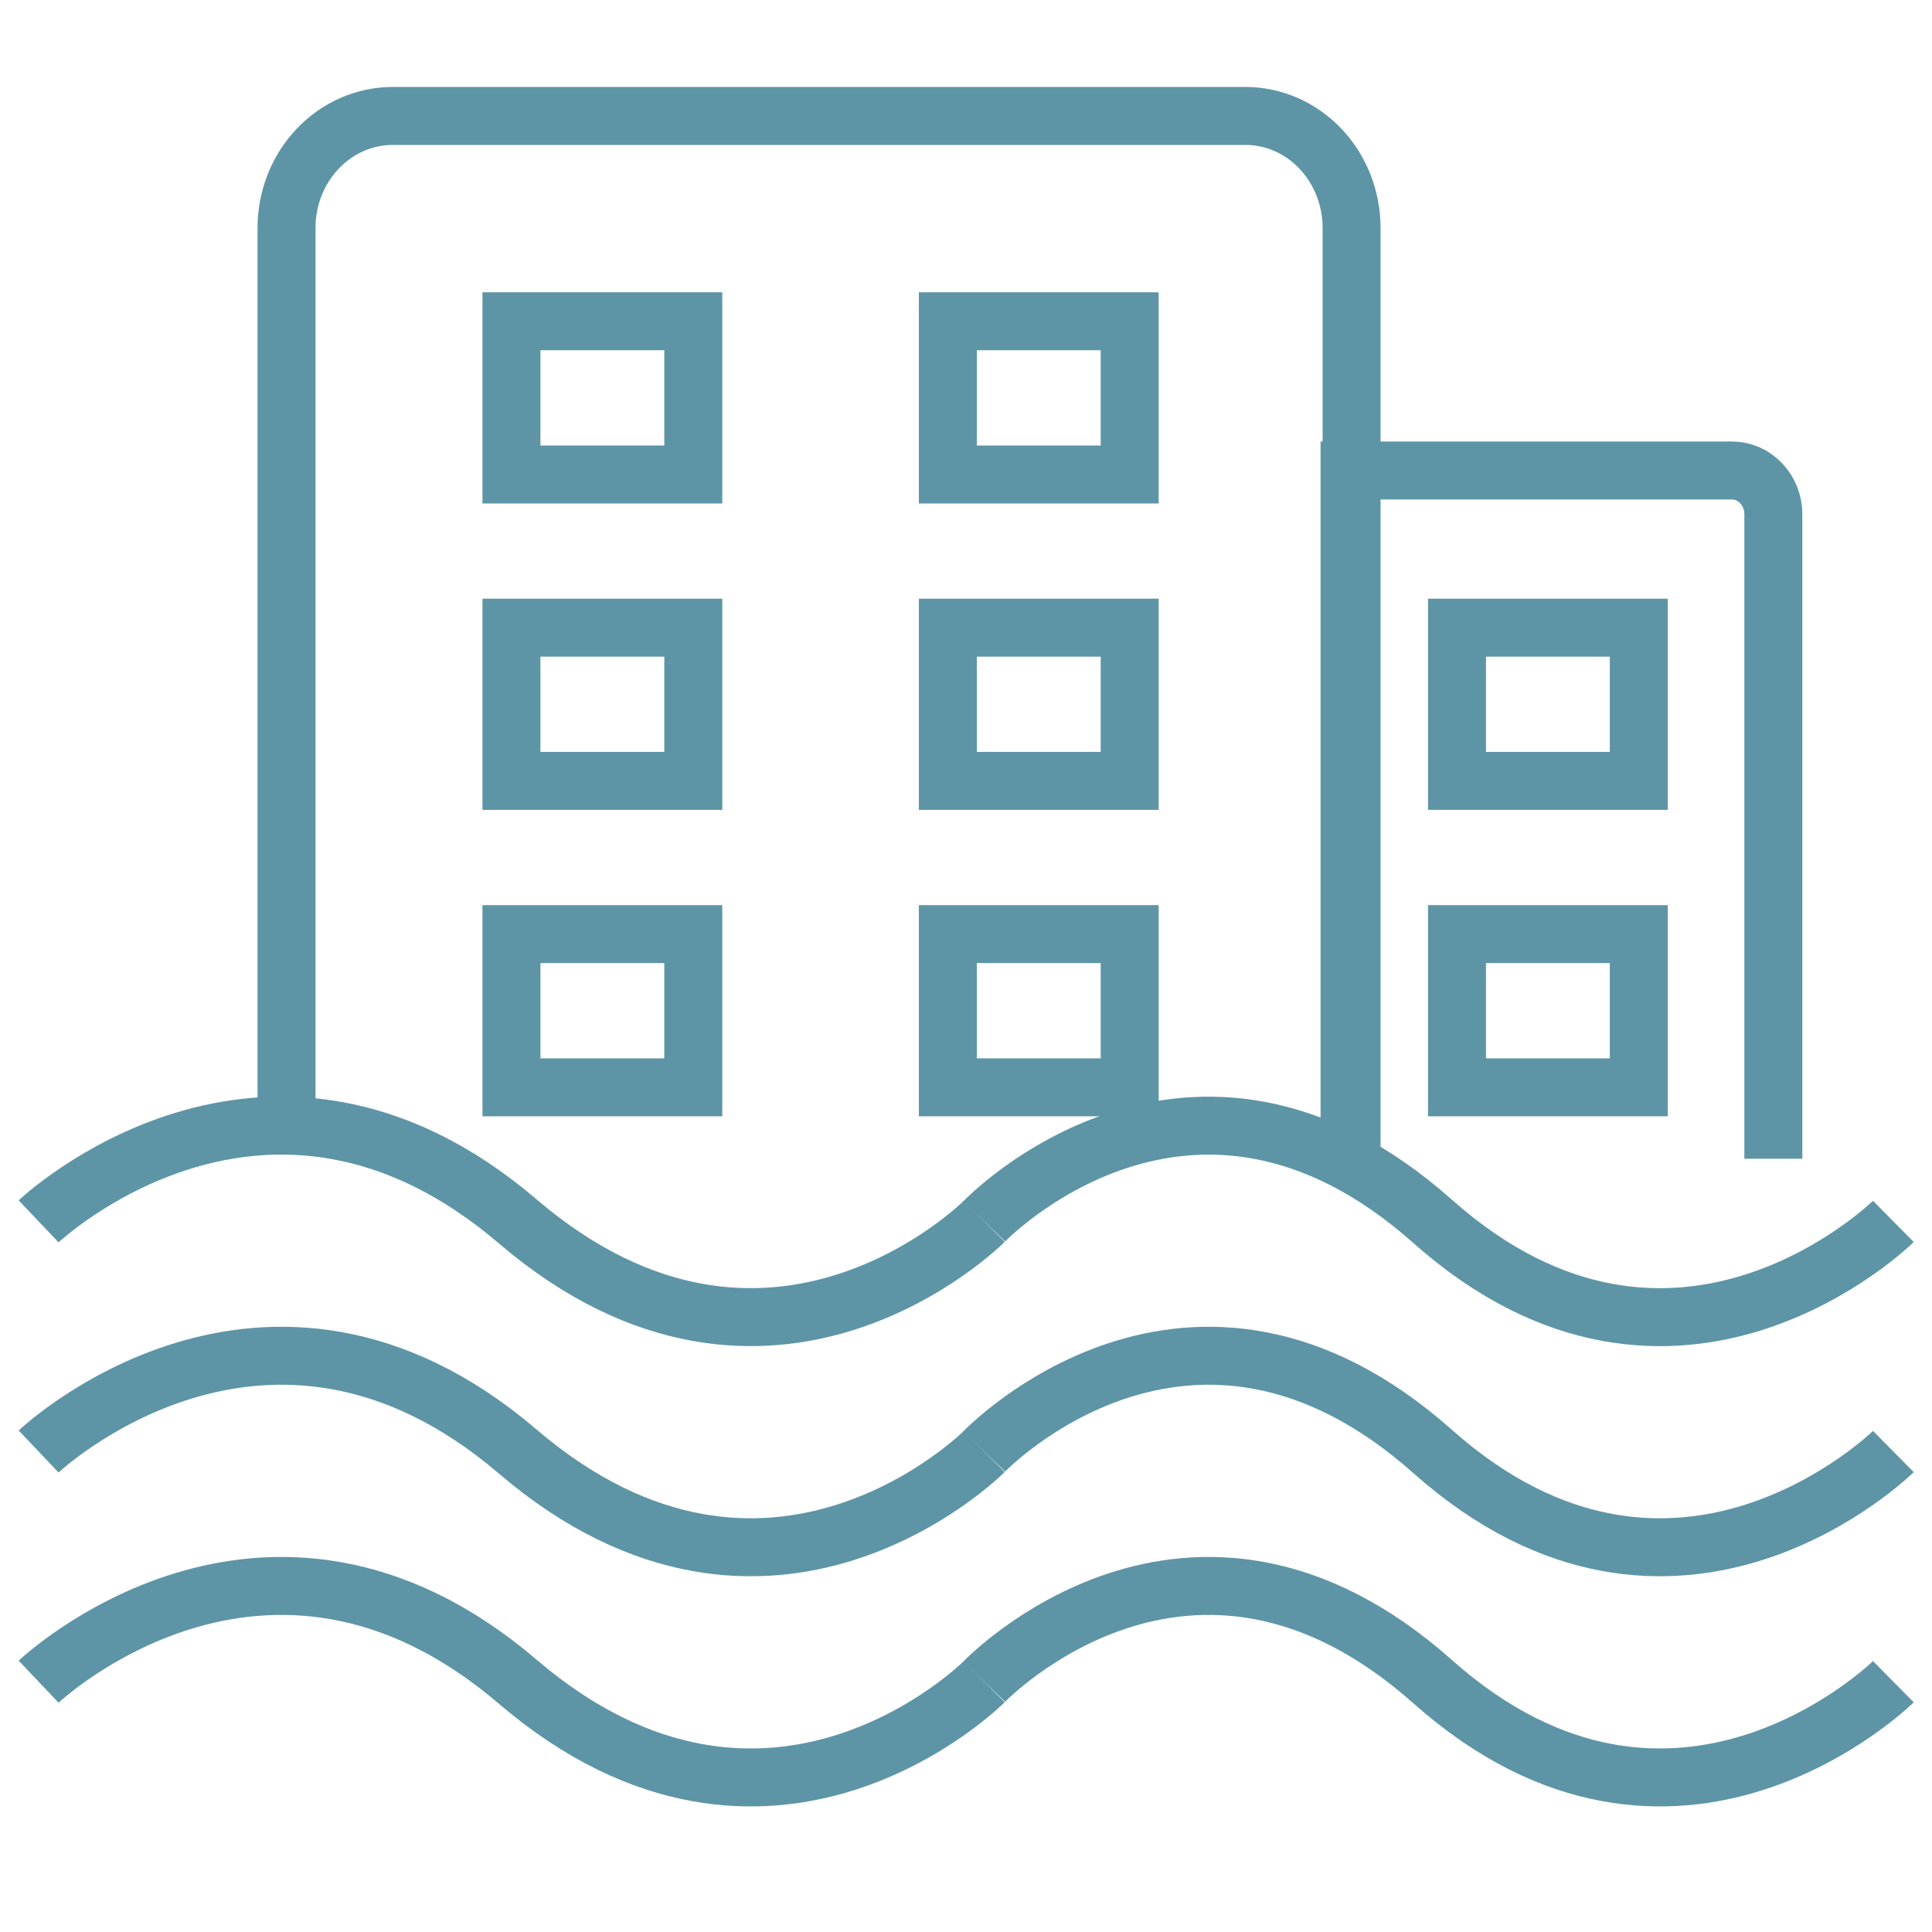 <?xml version="1.0" encoding="UTF-8"?> <svg xmlns="http://www.w3.org/2000/svg" width="50" height="50" viewBox="0 0 50 50" fill="none"> <path d="M7.415 29.131V5.899C7.415 5.13 7.705 4.393 8.222 3.849C8.738 3.305 9.438 3 10.168 3H32.227C32.957 3 33.657 3.305 34.173 3.849C34.689 4.393 34.979 5.13 34.979 5.899V29.744" stroke="#5D95A6" stroke-width="1.5" stroke-miterlimit="22.93"></path> <path d="M34.926 29.988L34.926 12.176H44.82C45.105 12.176 45.378 12.295 45.579 12.507C45.781 12.719 45.894 13.006 45.894 13.306V29.988" stroke="#5D95A6" stroke-width="1.5" stroke-miterlimit="22.93"></path> <path d="M17.942 8.314H13.236V12.28H17.942V8.314Z" stroke="#5D95A6" stroke-width="1.5" stroke-miterlimit="22.93"></path> <path d="M17.942 16.244H13.236V20.209H17.942V16.244Z" stroke="#5D95A6" stroke-width="1.5" stroke-miterlimit="22.93"></path> <path d="M17.942 24.175H13.236V28.14H17.942V24.175Z" stroke="#5D95A6" stroke-width="1.5" stroke-miterlimit="22.93"></path> <path d="M29.236 8.314H24.53V12.28H29.236V8.314Z" stroke="#5D95A6" stroke-width="1.5" stroke-miterlimit="22.93"></path> <path d="M29.236 16.244H24.53V20.209H29.236V16.244Z" stroke="#5D95A6" stroke-width="1.5" stroke-miterlimit="22.93"></path> <path d="M42.412 16.244H37.707V20.209H42.412V16.244Z" stroke="#5D95A6" stroke-width="1.5" stroke-miterlimit="22.93"></path> <path d="M42.412 24.175H37.707V28.14H42.412V24.175Z" stroke="#5D95A6" stroke-width="1.5" stroke-miterlimit="22.93"></path> <path d="M29.236 24.175H24.53V28.14H29.236V24.175Z" stroke="#5D95A6" stroke-width="1.5" stroke-miterlimit="22.93"></path> <path d="M1 31.609C1 31.609 6.873 26.033 13.398 31.609C19.924 37.185 25.471 31.609 25.471 31.609" stroke="#5D95A6" stroke-width="1.5"></path> <path d="M49 31.61C49 31.61 43.353 37.186 37.078 31.61C30.804 26.034 25.471 31.61 25.471 31.61" stroke="#5D95A6" stroke-width="1.5"></path> <path d="M1 37.565C1 37.565 6.873 31.989 13.398 37.565C19.924 43.141 25.471 37.565 25.471 37.565" stroke="#5D95A6" stroke-width="1.5"></path> <path d="M49 37.565C49 37.565 43.353 43.141 37.078 37.565C30.804 31.989 25.471 37.565 25.471 37.565" stroke="#5D95A6" stroke-width="1.5"></path> <path d="M1 43.522C1 43.522 6.873 37.946 13.398 43.522C19.924 49.098 25.471 43.522 25.471 43.522" stroke="#5D95A6" stroke-width="1.5"></path> <path d="M49 43.522C49 43.522 43.353 49.098 37.078 43.522C30.804 37.946 25.471 43.522 25.471 43.522" stroke="#5D95A6" stroke-width="1.5"></path> </svg> 